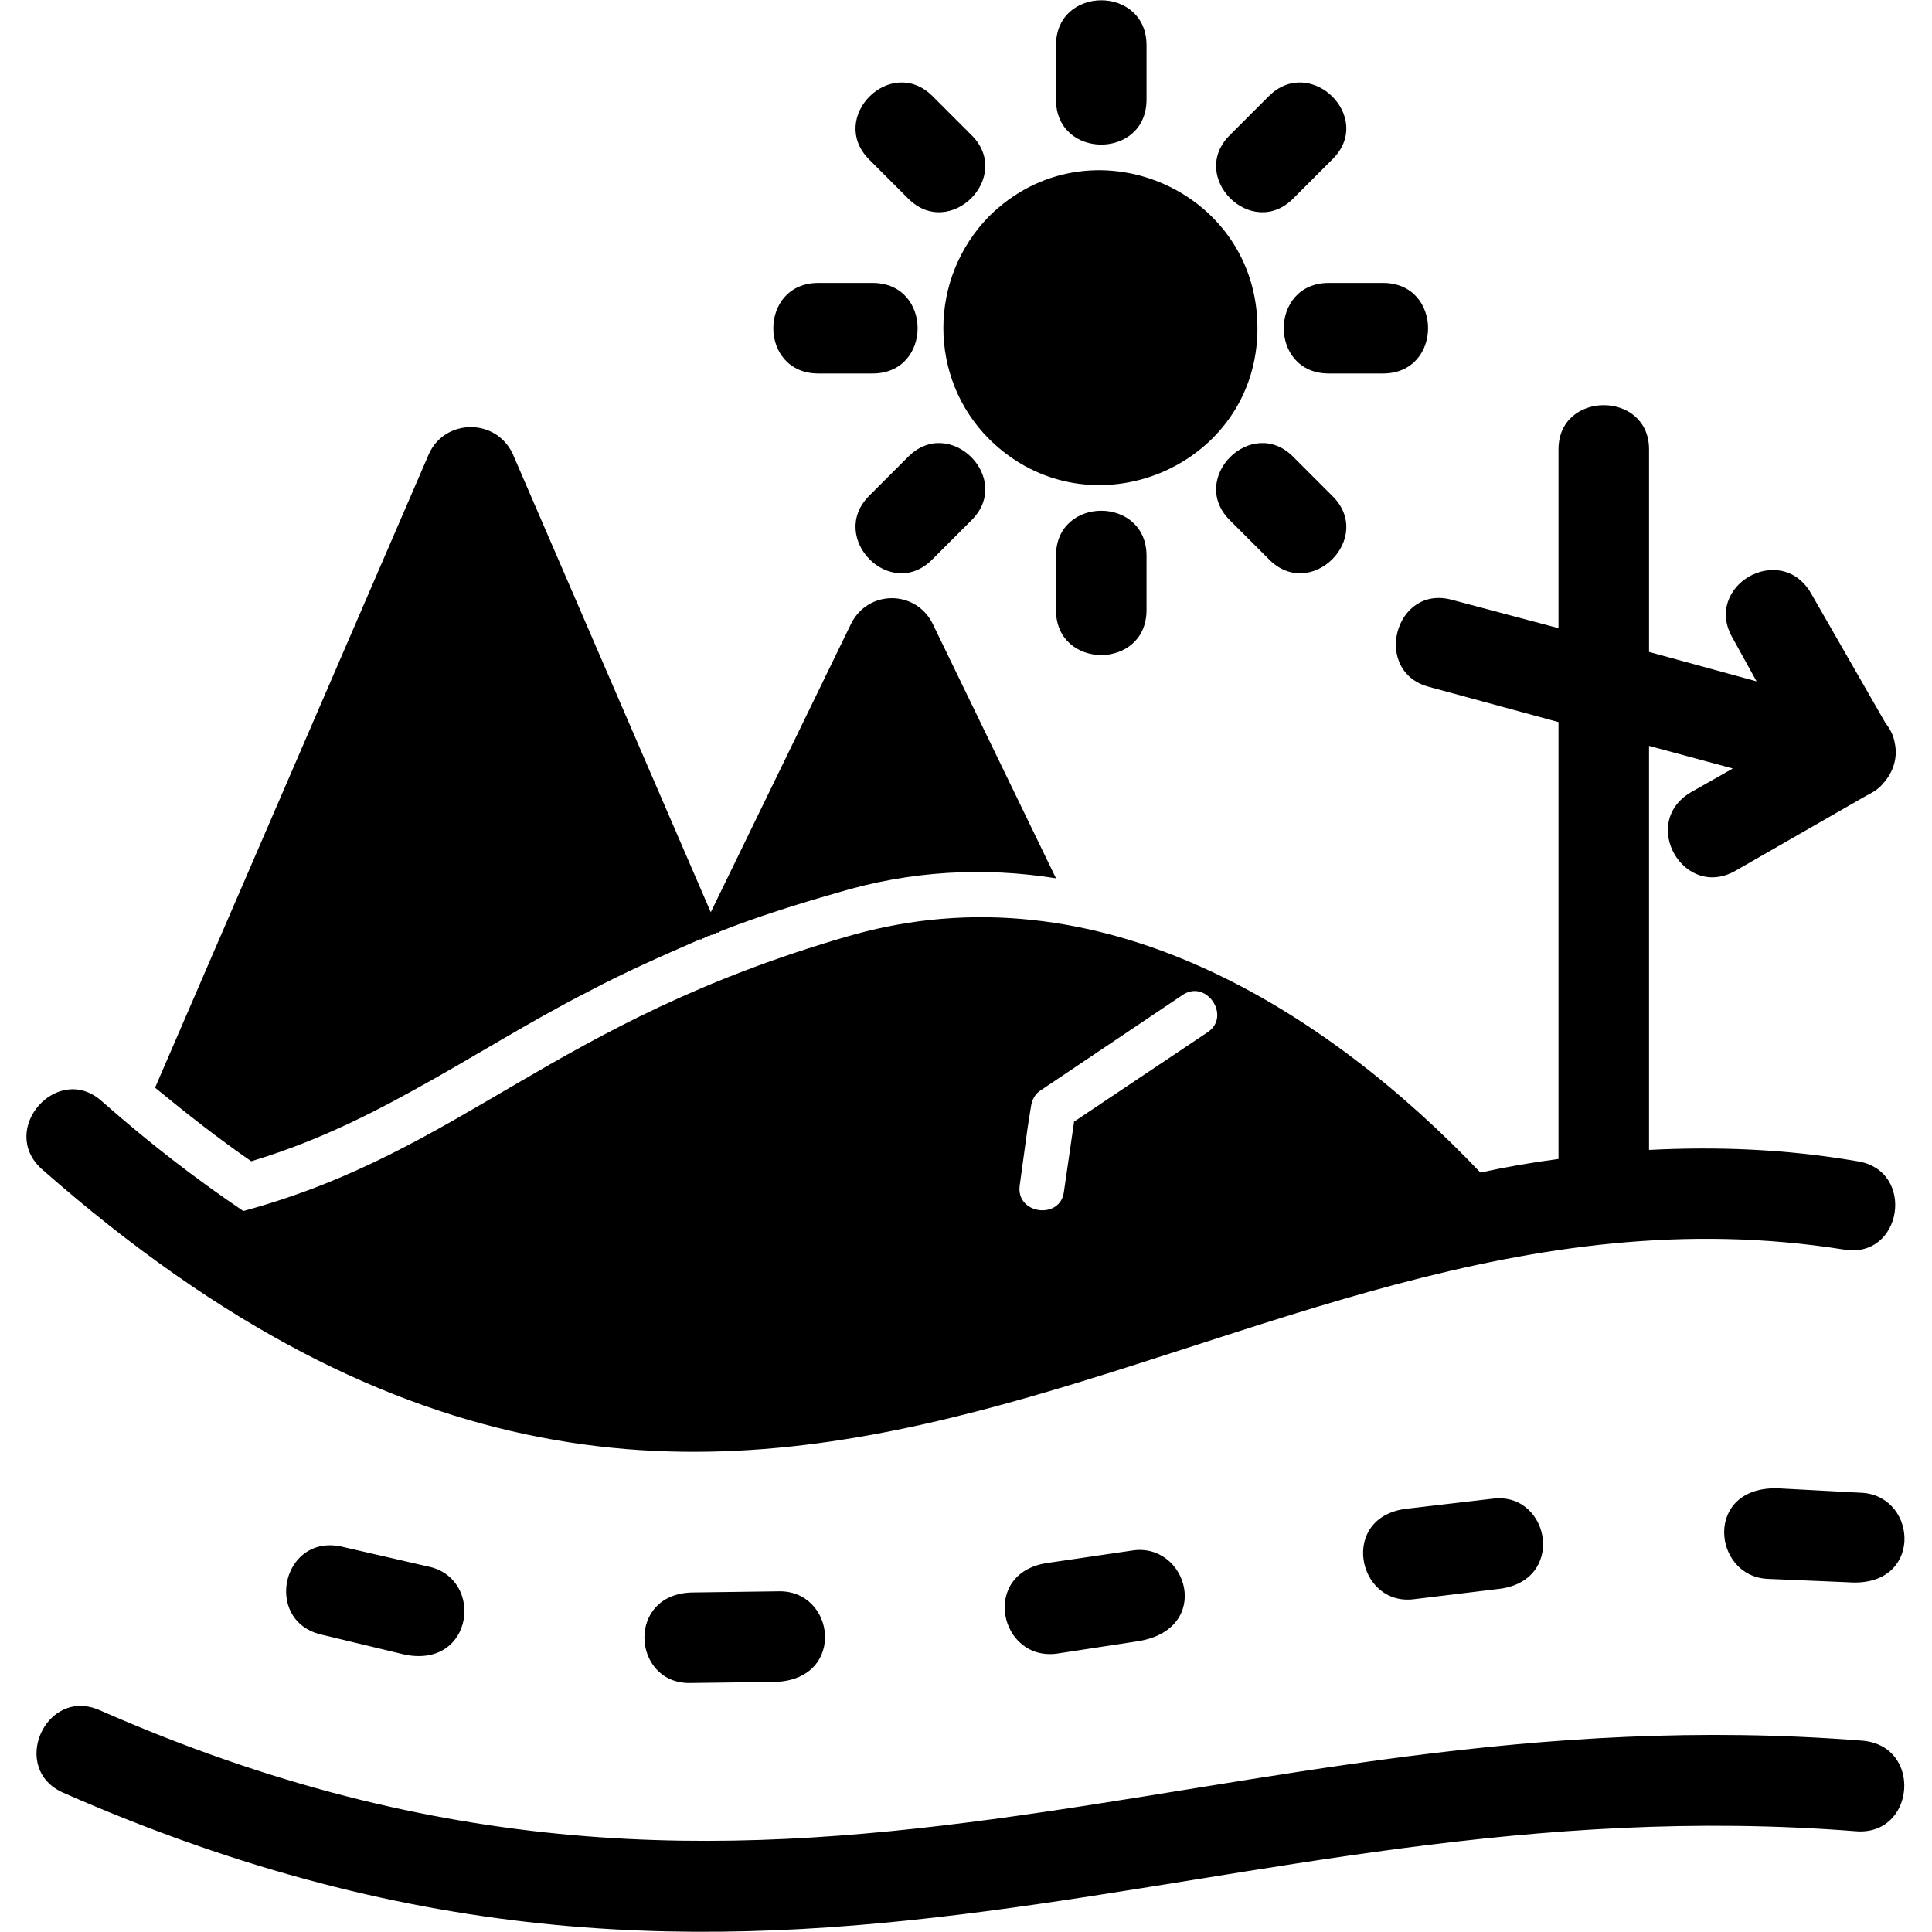 <?xml version="1.0" encoding="UTF-8"?> <svg xmlns="http://www.w3.org/2000/svg" clip-rule="evenodd" fill-rule="evenodd" height="512" image-rendering="optimizeQuality" shape-rendering="geometricPrecision" text-rendering="geometricPrecision" viewBox="0 0 1707 1707" width="512"><g id="Layer_x0020_1"><path d="m1666 639c4 5 7 11 8 17 3 13-1 26-10 36-4 5-9 8-15 11l-115 66c-46 27-86-42-40-69l37-21-74-20v357c59-3 120-1 184 10 52 8 40 87-12 78-562-89-950 494-1592-71-39-35 14-95 53-60 43 38 85 70 125 97 195-53 272-167 535-243 222-64 424 68 558 209 23-5 46-9 69-12v-386l-114-31c-51-13-31-91 20-77l94 25v-158c0-52 80-52 80 0v179l95 26-21-38c-27-46 42-86 69-40zm-20 680c49 4 53 84-13 79l-71-3c-49-2-57-82 9-80zm-1363 125c-51-13-33-91 21-77l74 17c50 10 41 90-20 78zm326 43c-51 0-56-80 4-80l74-1c51-2 61 77-1 80zm325-26c-51 7-68-71-9-80l75-11c49-8 72 69 6 80zm315-48c-50 6-66-73-6-80l77-9c50-5 64 74 3 80zm397 125c53 5 46 84-6 80-574-45-950 245-1584-34-48-21-16-94 32-73 607 267 977-19 1558 27zm-1509-577 242-560c14-31 59-32 74 0l175 405 124-255c15-30 57-30 72 0l109 225c-63-10-128-7-194 13-35 10-70 21-103 34l-1 1h-1-1l-1 1h-1l-1 1h-1-1l-1 1h-2v1h-2l-1 1h-1l-1 1h-1-1l-1 1h-1c-32 14-64 28-96 45-53 27-103 59-156 88-47 26-92 47-142 62-29-20-57-42-85-65zm771 35-7 51c-4 26 36 31 39 6l9-62 118-79c21-14-1-47-22-33l-125 84c-5 3-8 8-9 14zm235-821c-37 38-94-19-56-56l34-34c37-37 94 19 56 56zm31 155c-53 0-53-80 0-80h48c53 0 53 80 0 80zm-87 130c-38-37 19-94 56-56l34 34c38 37-19 94-56 56zm-154 31c0-53 80-53 80 0v48c0 53-80 53-80 0zm-131-87c37-38 94 19 56 56l-34 34c-37 38-93-19-56-56zm-31-154c53 0 53 80 0 80h-48c-53 0-53-80 0-80zm87-131c38 37-19 94-56 56l-34-34c-37-37 19-93 56-56zm155-31c0 53-80 53-80 0v-48c0-53 80-53 80 0zm-139 103c88-87 237-25 237 99 0 123-149 185-237 98-54-54-54-142 0-197z" fill-rule="nonzero"></path></g></svg> 